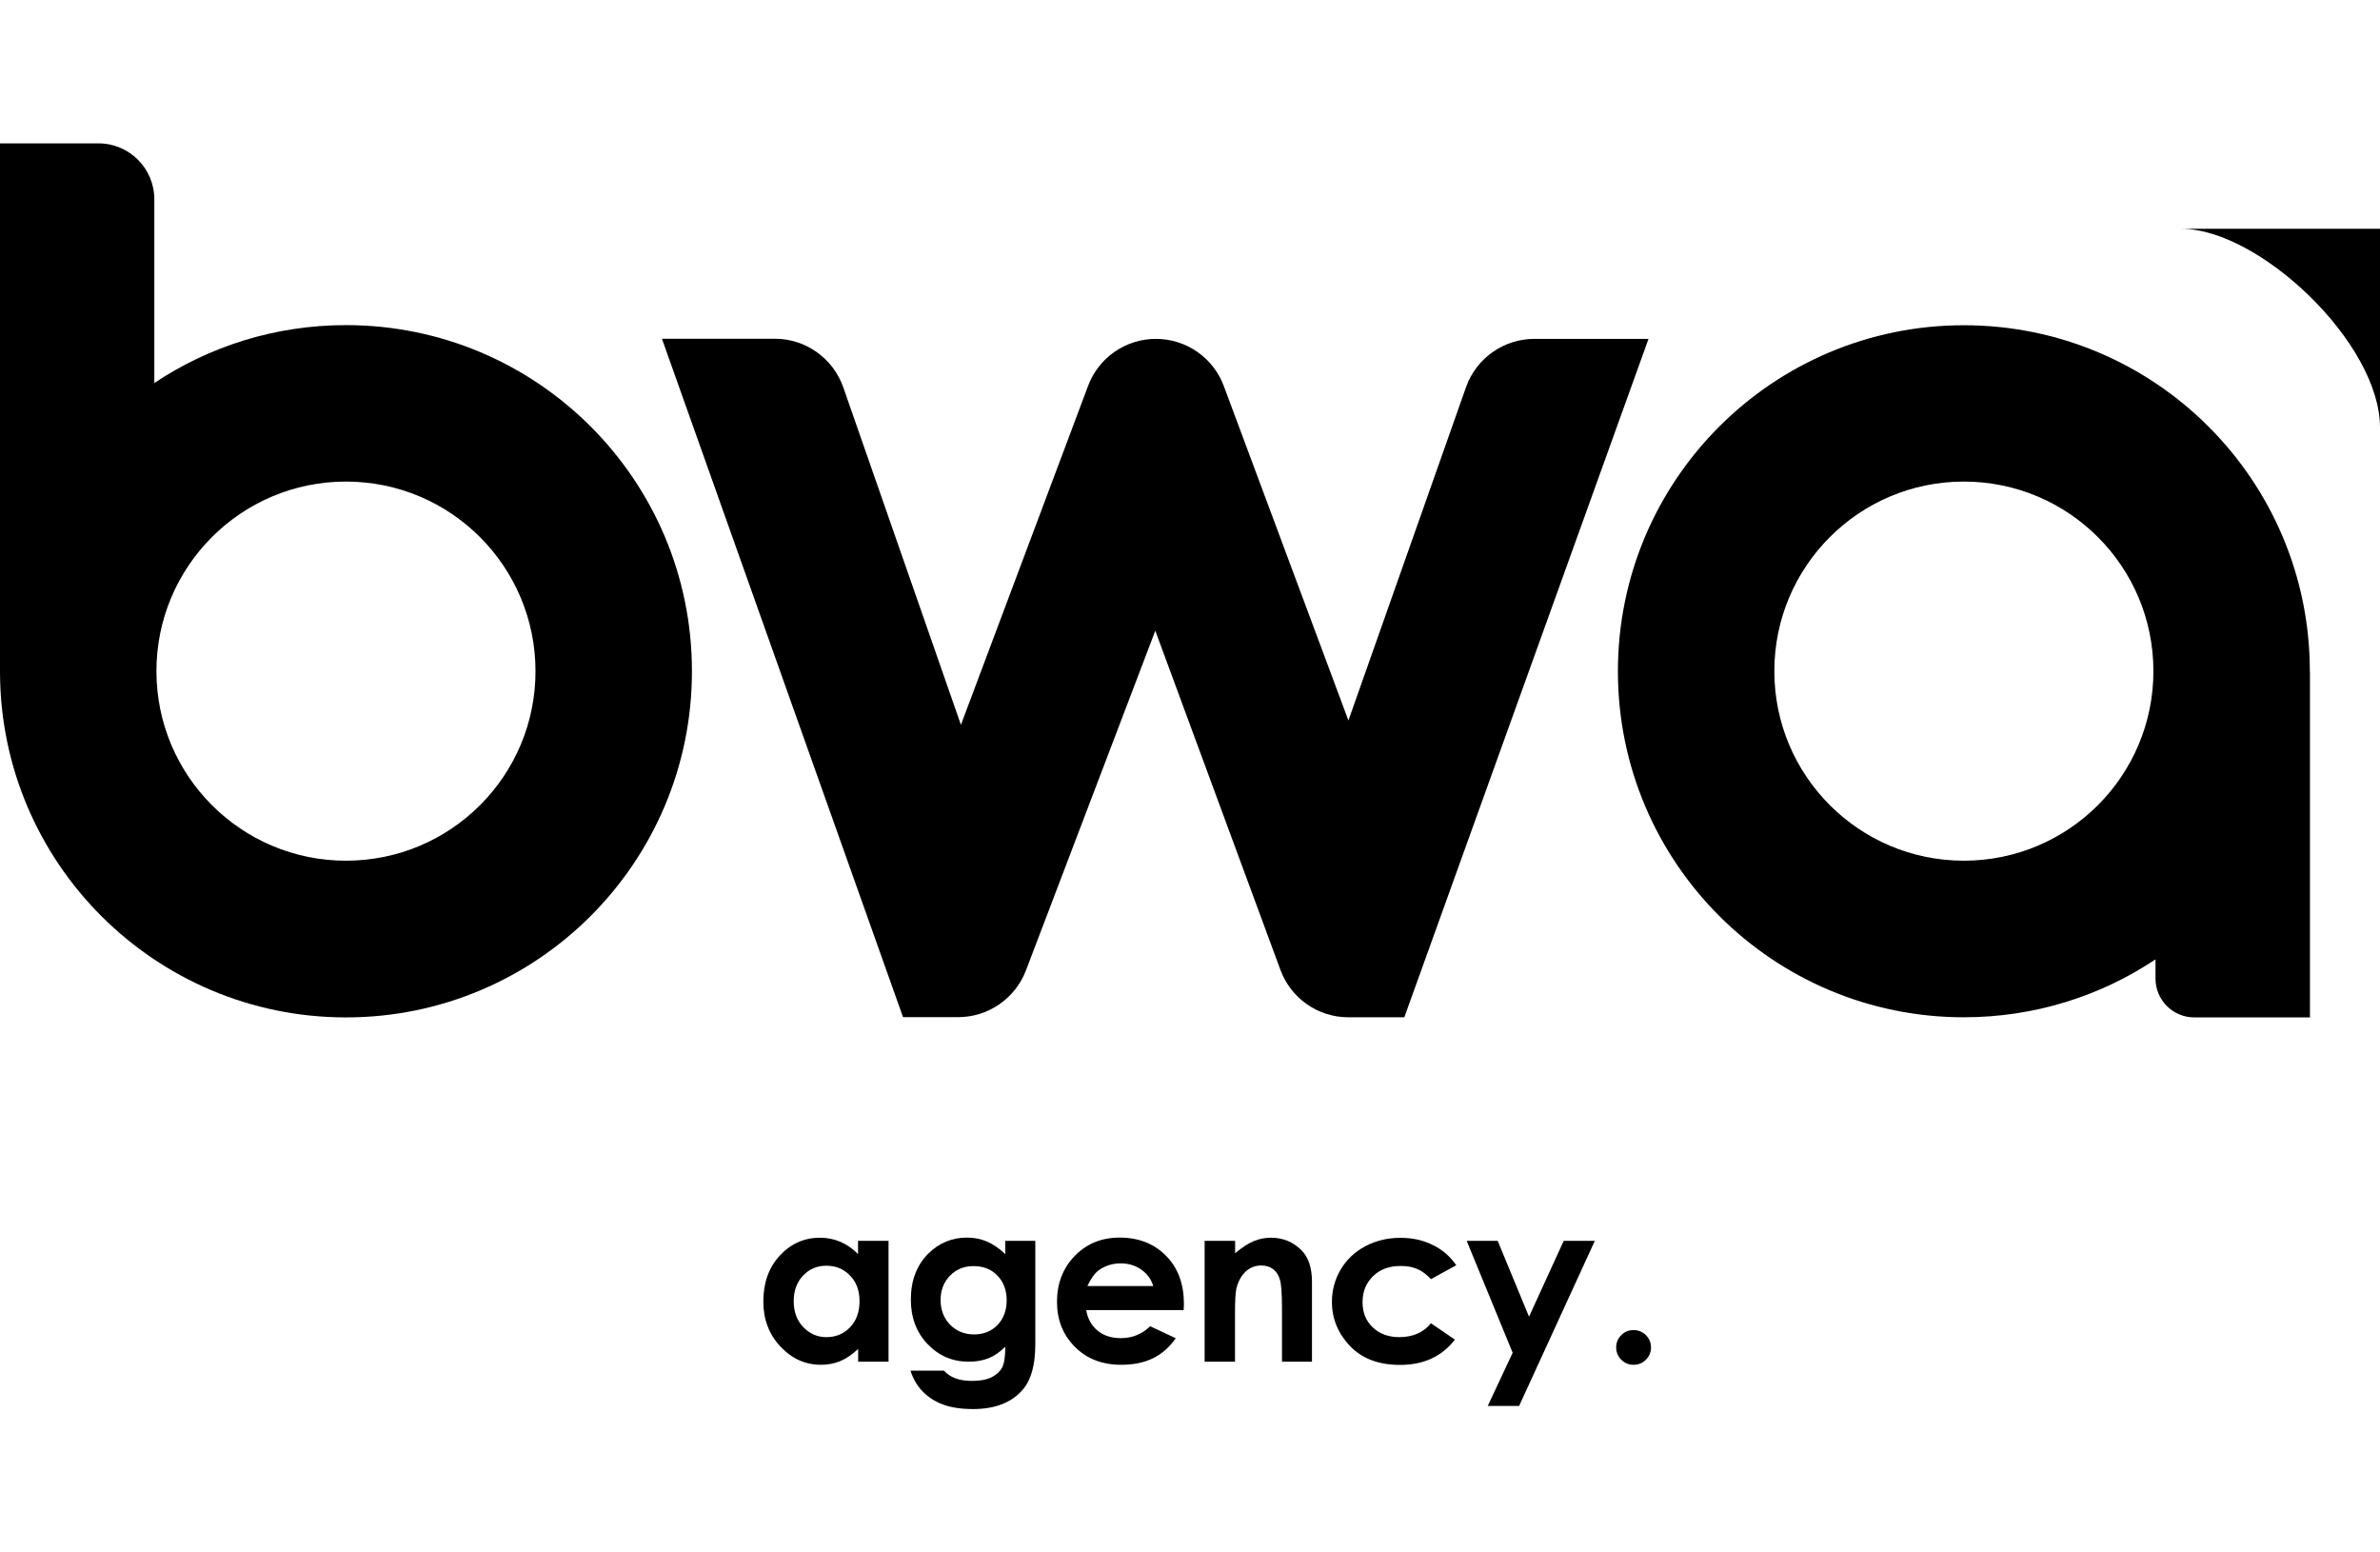 <?xml version="1.0" encoding="UTF-8"?> <svg xmlns="http://www.w3.org/2000/svg" xmlns:xlink="http://www.w3.org/1999/xlink" width="115px" height="75px" version="1.1" id="bwa-icon" x="0px" y="0px" viewBox="0 0 1920 1020.9" style="enable-background:new 0 0 1920 1020.9;" xml:space="preserve"> <path class="st1 hidden-on-scroll" d="M1317.8,957.2c3.9,0,7.2,1.4,10,4.1c2.7,2.7,4.1,6,4.1,9.9c0,3.9-1.4,7.2-4.1,9.9c-2.8,2.8-6.1,4.1-10,4.1 c-3.9,0-7.2-1.4-9.9-4.1c-2.7-2.7-4.1-6.1-4.1-9.9c0-3.9,1.4-7.2,4.1-9.9C1310.6,958.6,1313.9,957.2,1317.8,957.2z"></path> <path class="st1 hidden-on-scroll" d="M692.3,885.2h24.5v97.5h-24.5v-10.3c-4.8,4.5-9.6,7.8-14.4,9.8c-4.8,2-10,3-15.6,3 c-12.6,0-23.5-4.9-32.7-14.7s-13.8-21.9-13.8-36.4c0-15.1,4.4-27.4,13.3-37c8.9-9.6,19.7-14.4,32.4-14.4 c5.8,0,11.3,1.1,16.5,3.3c5.1,2.2,9.9,5.5,14.2,9.9V885.2z M666.6,905.3c-7.6,0-13.8,2.7-18.8,8c-5,5.3-7.5,12.2-7.5,20.6 c0,8.4,2.5,15.4,7.6,20.8c5.1,5.4,11.4,8.2,18.8,8.2c7.7,0,14.1-2.7,19.1-8c5.1-5.3,7.6-12.4,7.6-21c0-8.5-2.5-15.4-7.6-20.6 C680.7,907.9,674.3,905.3,666.6,905.3z"></path> <path class="st1 hidden-on-scroll" d="M810.8,885.2h24.4v83.5c0,16.5-3.3,28.6-10,36.4c-8.9,10.5-22.3,15.8-40.2,15.8c-9.6,0-17.6-1.2-24.1-3.6 c-6.5-2.4-12-5.9-16.5-10.5c-4.5-4.6-7.8-10.3-9.9-16.9h27c2.4,2.7,5.5,4.8,9.2,6.2c3.8,1.4,8.2,2.1,13.4,2.1 c6.6,0,11.9-1,15.9-3c4-2,6.8-4.7,8.5-7.9c1.6-3.2,2.5-8.8,2.5-16.7c-4.3,4.3-8.8,7.4-13.5,9.3c-4.7,1.9-10.1,2.8-16,2.8 c-13.1,0-24.1-4.7-33.2-14.2c-9-9.4-13.5-21.4-13.5-35.9c0-15.5,4.8-27.9,14.3-37.3c8.7-8.5,19-12.7,31-12.7 c5.6,0,10.9,1,15.9,3.1c5,2.1,10,5.5,15,10.2V885.2z M785.4,905.6c-7.7,0-14.1,2.6-19.1,7.8c-5,5.2-7.5,11.7-7.5,19.5 c0,8.1,2.6,14.8,7.7,20c5.1,5.2,11.6,7.8,19.4,7.8c7.6,0,13.8-2.5,18.8-7.6c4.9-5.1,7.4-11.7,7.4-20c0-8.1-2.5-14.7-7.4-19.8 C799.7,908.1,793.3,905.6,785.4,905.6z"></path> <path class="st1 hidden-on-scroll" d="M954.9,941.1h-78.6c1.1,6.9,4.2,12.4,9.1,16.5c4.9,4.1,11.2,6.1,18.9,6.1c9.1,0,17-3.2,23.6-9.6l20.6,9.7 c-5.1,7.3-11.3,12.7-18.5,16.2c-7.2,3.5-15.7,5.2-25.5,5.2c-15.3,0-27.8-4.8-37.4-14.5c-9.6-9.7-14.4-21.7-14.4-36.3 c0-14.9,4.8-27.2,14.4-37.1c9.6-9.8,21.6-14.7,36.1-14.7c15.4,0,27.8,4.9,37.5,14.7s14.4,22.8,14.4,38.9L954.9,941.1z M930.4,921.8c-1.6-5.4-4.8-9.9-9.6-13.3c-4.8-3.4-10.3-5.1-16.6-5.1c-6.8,0-12.8,1.9-18,5.7c-3.2,2.4-6.2,6.6-9,12.6H930.4z"></path> <path class="st1 hidden-on-scroll" d="M971.9,885.2h24.5v10c5.6-4.7,10.6-7.9,15.1-9.8c4.5-1.8,9.1-2.7,13.8-2.7c9.7,0,17.9,3.4,24.6,10.1 c5.7,5.7,8.5,14.2,8.5,25.5v64.4h-24.2V940c0-11.6-0.5-19.4-1.6-23.2c-1-3.8-2.9-6.7-5.5-8.7c-2.6-2-5.8-3-9.6-3 c-4.9,0-9.2,1.7-12.7,5c-3.5,3.3-6,7.9-7.4,13.7c-0.7,3-1.1,9.6-1.1,19.8v39.1h-24.5V885.2z"></path> <path class="st1 hidden-on-scroll" d="M1174.8,904.9l-20.4,11.2c-3.8-4-7.6-6.8-11.4-8.3c-3.7-1.6-8.1-2.3-13.1-2.3c-9.2,0-16.6,2.7-22.2,8.2 c-5.7,5.5-8.5,12.5-8.5,21c0,8.3,2.7,15.1,8.2,20.3c5.4,5.2,12.6,7.9,21.4,7.9c10.9,0,19.5-3.7,25.6-11.2l19.3,13.2 c-10.5,13.6-25.2,20.4-44.3,20.4c-17.2,0-30.6-5.1-40.3-15.2c-9.7-10.2-14.6-22.1-14.6-35.7c0-9.4,2.4-18.1,7.1-26.1 c4.7-7.9,11.3-14.2,19.8-18.7c8.5-4.5,17.9-6.8,28.4-6.8c9.7,0,18.4,1.9,26.1,5.8C1163.6,892.3,1169.9,897.8,1174.8,904.9z"></path> <path class="st1 hidden-on-scroll" d="M1183.2,885.2h25l25.3,61.2l28-61.2h25.1l-61.1,133.2h-25.3l20.1-42.9L1183.2,885.2z"></path> <path class="st1" d="M1237.8,157.7c-24.8,0-46.8,15.6-55.1,38.9l-94.9,268.9L987.3,195.8c-8.5-22.9-30.4-38.1-54.8-38.1 c-24.4,0-46.2,15.1-54.7,37.9L775.2,469l-94.9-272.2c-8.2-23.4-30.3-39.2-55.1-39.2H534l194.5,547.2h44.4 c24.3,0,46.1-15,54.8-37.8L932,393.1L1033,666.8c8.5,22.9,30.3,38.1,54.7,38.1h45.2l197-547.2H1237.8z"></path> <path class="st1" d="M1863.4,425.8c0-154.2-125-279.1-279.1-279.1c-154.2,0-279.1,125-279.1,279.1c0,154.2,125,279.1,279.1,279.1 c57.2,0,110.4-17.2,154.6-46.7v1.6v13.9c0,17.3,14,31.3,31.3,31.3h44.8h17.2h31.3V691v-17.4v-13.9v-10.3v-13.9V426.3h0 C1863.4,426.1,1863.4,425.9,1863.4,425.8z M1584.3,578.6c-84.4,0-152.9-68.4-152.9-152.9c0-84.4,68.4-152.9,152.9-152.9 c84.4,0,152.9,68.4,152.9,152.9C1737.2,510.2,1668.7,578.6,1584.3,578.6z"></path> <path class="st1" d="M279.1,146.6c-57.2,0-110.4,17.2-154.6,46.7V45.1C124.5,20.2,104.3,0,79.4,0H48.5H31.3H0v13.9v17.4v13.9v10.3 v13.9v344.4v12.6h0c0.3,153.9,125.1,278.6,279.1,278.6c154.2,0,279.1-125,279.1-279.1C558.3,271.6,433.3,146.6,279.1,146.6z M279.1,578.6c-84.4,0-152.9-68.4-152.9-152.9c0-84.4,68.4-152.9,152.9-152.9S432,341.3,432,425.8 C432,510.2,363.6,578.6,279.1,578.6z"></path> <path class="light-blue" d="M1759.6,68.9c63.1,0,160.4,92.2,160.4,160.3V68.9H1759.6z"></path> </svg> 